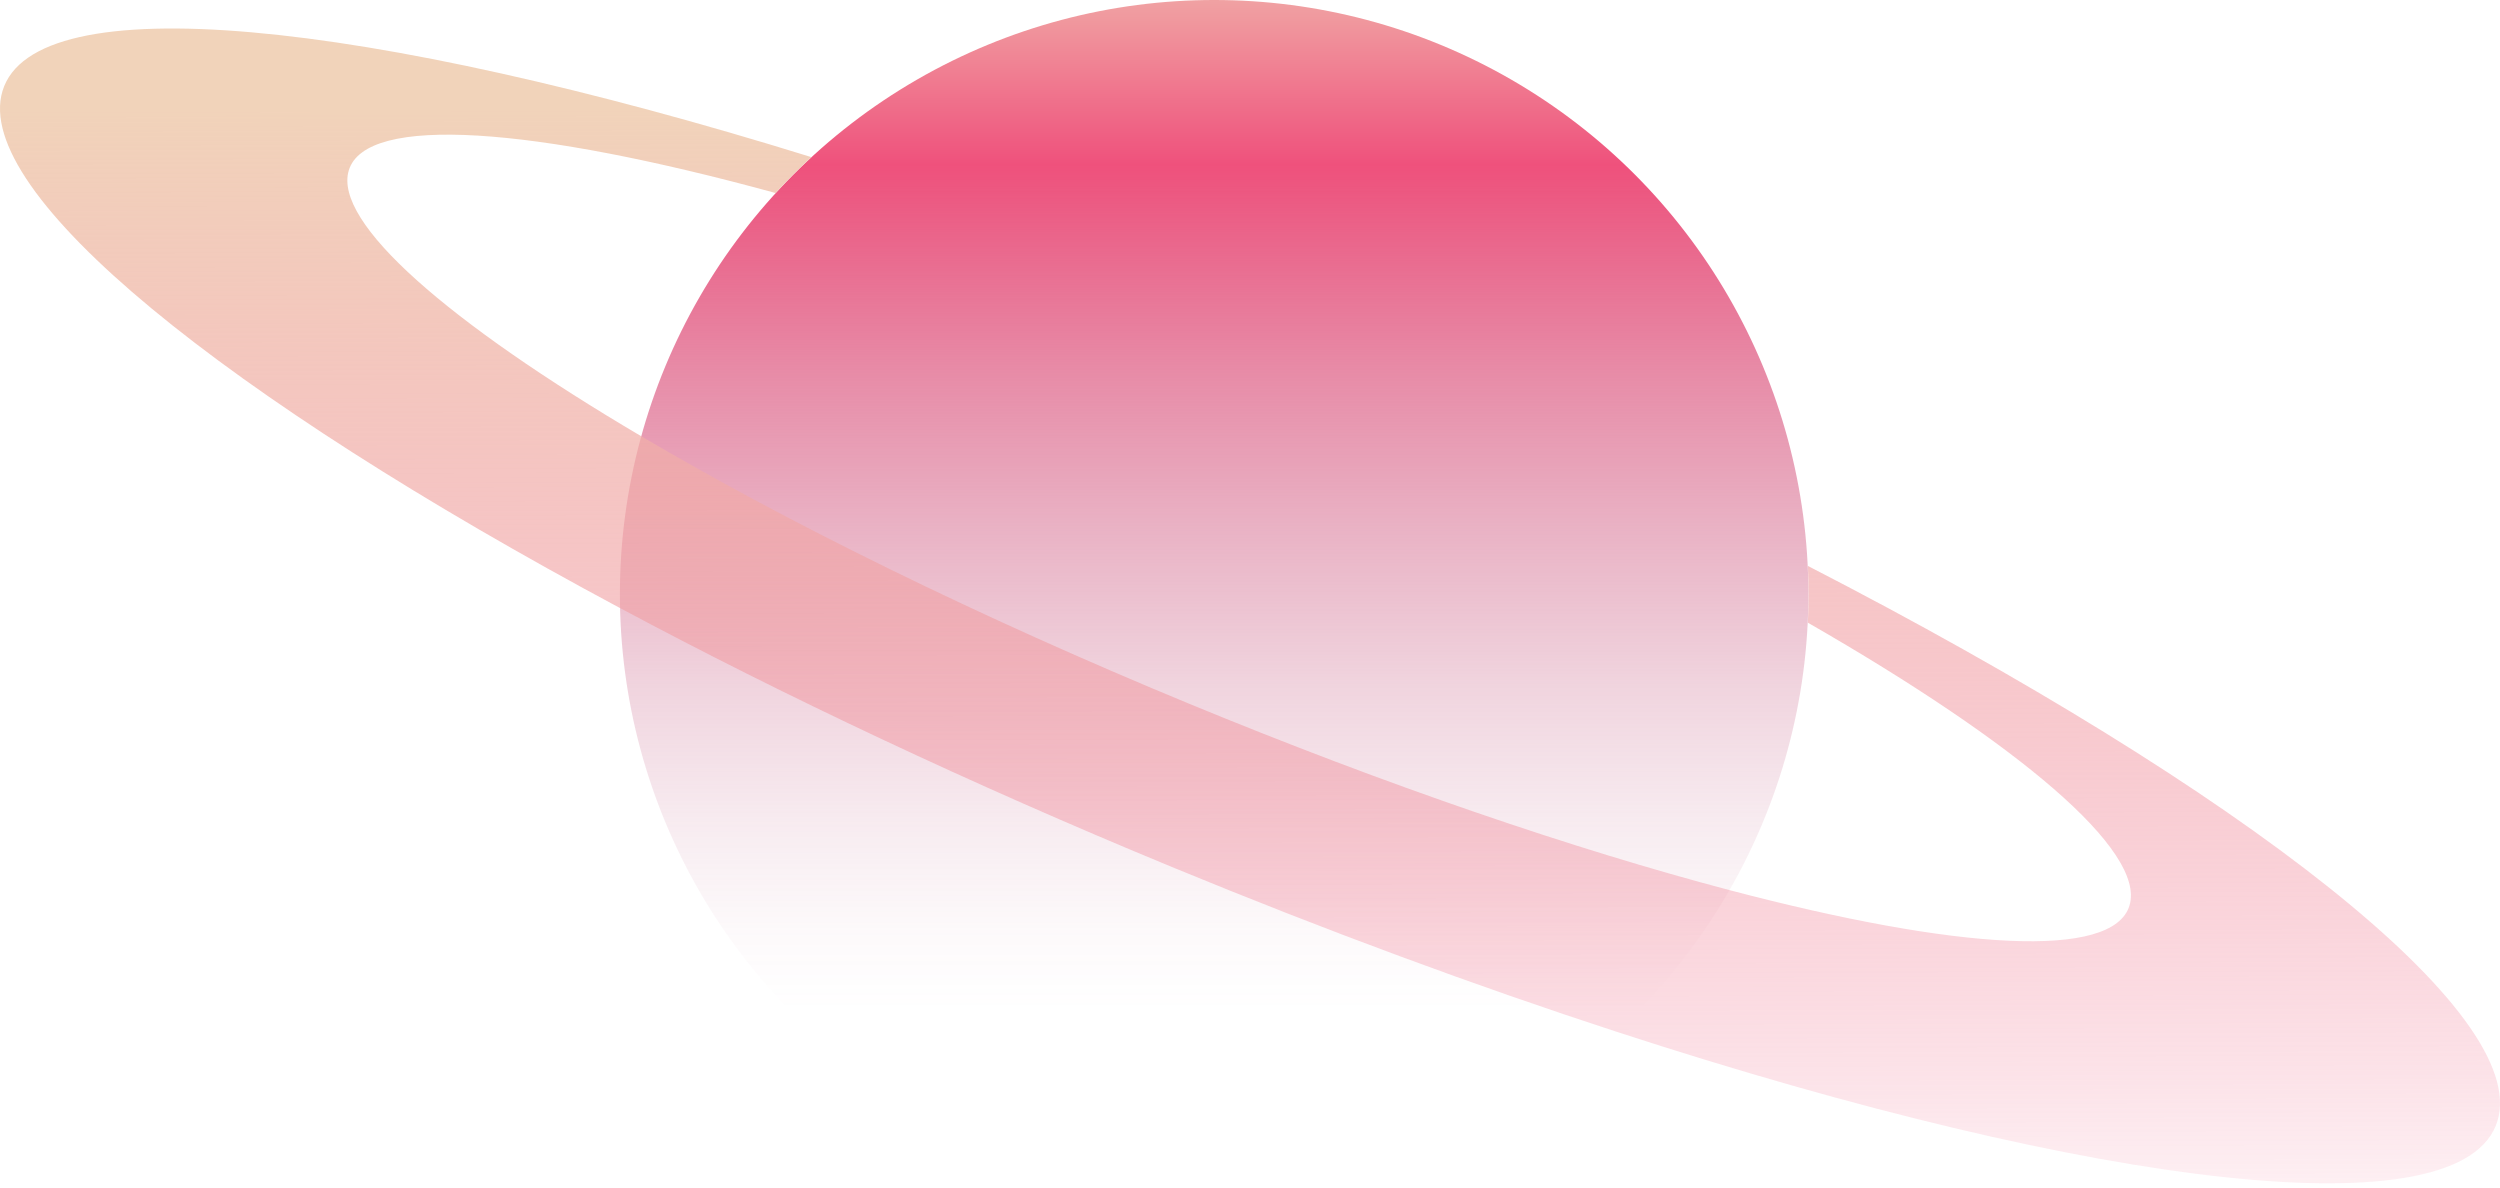 <?xml version="1.0" encoding="UTF-8"?><svg id="Layer_1" xmlns="http://www.w3.org/2000/svg" xmlns:xlink="http://www.w3.org/1999/xlink" viewBox="0 0 735.064 349.448"><defs><linearGradient id="linear-gradient" x1="5503.008" y1="559.76" x2="5503.008" y2="561.192" gradientTransform="translate(1923372.129 -195635.819) rotate(-180) scale(349.448 -349.448)" gradientUnits="userSpaceOnUse"><stop offset="0" stop-color="#f1d3ba"/><stop offset=".156" stop-color="#ef517c"/><stop offset=".168" stop-color="#ec507b" stop-opacity=".965"/><stop offset=".272" stop-color="#dc507a" stop-opacity=".675"/><stop offset=".37" stop-color="#ce4f79" stop-opacity=".435"/><stop offset=".459" stop-color="#c34e78" stop-opacity=".247"/><stop offset=".539" stop-color="#bb4e78" stop-opacity=".114"/><stop offset=".605" stop-color="#b64e78" stop-opacity=".031"/><stop offset=".651" stop-color="#b54e78" stop-opacity="0"/></linearGradient><linearGradient id="linear-gradient-2" x1="5515.287" y1="560.01" x2="5515.282" y2="561.051" gradientTransform="translate(4054455.299 -190115.937) rotate(-180) scale(735.064 -339.541)" gradientUnits="userSpaceOnUse"><stop offset="0" stop-color="#f1d3ba"/><stop offset="1" stop-color="#ef517c" stop-opacity="0"/></linearGradient></defs><circle id="Ellipse_7" cx="356.989" cy="174.724" r="174.724" style="fill:url(#linear-gradient);"/><path id="Path_1149" d="M182.269,178.769C66.161,116.655-8.288,56.729,.739,26.742,10.133-4.445,107.193,5.449,238.565,46.197c-3.673,3.383-7.179,6.904-10.516,10.562-71.149-19.49-120.484-23.312-125.5-6.649-4.622,15.33,29.265,44.696,86,78.165,42.9,25.304,98.858,52.949,161.112,78.649,58.446,24.122,113.489,42.835,158.865,54.795,66.887,17.62,112.773,20.562,117.6,4.52,4.847-16.088-32.711-47.63-94.573-83.156,.271-5.548,.274-11.111,.007-16.689,128.153,65.991,212.334,131.393,202.765,163.17-9.889,32.841-117.003,20.123-259.029-26.2-41.189-13.438-85.311-29.7-130.857-48.5-59.197-24.435-114.233-50.451-162.17-76.095l-0,0Z" style="fill:url(#linear-gradient-2);"/></svg>